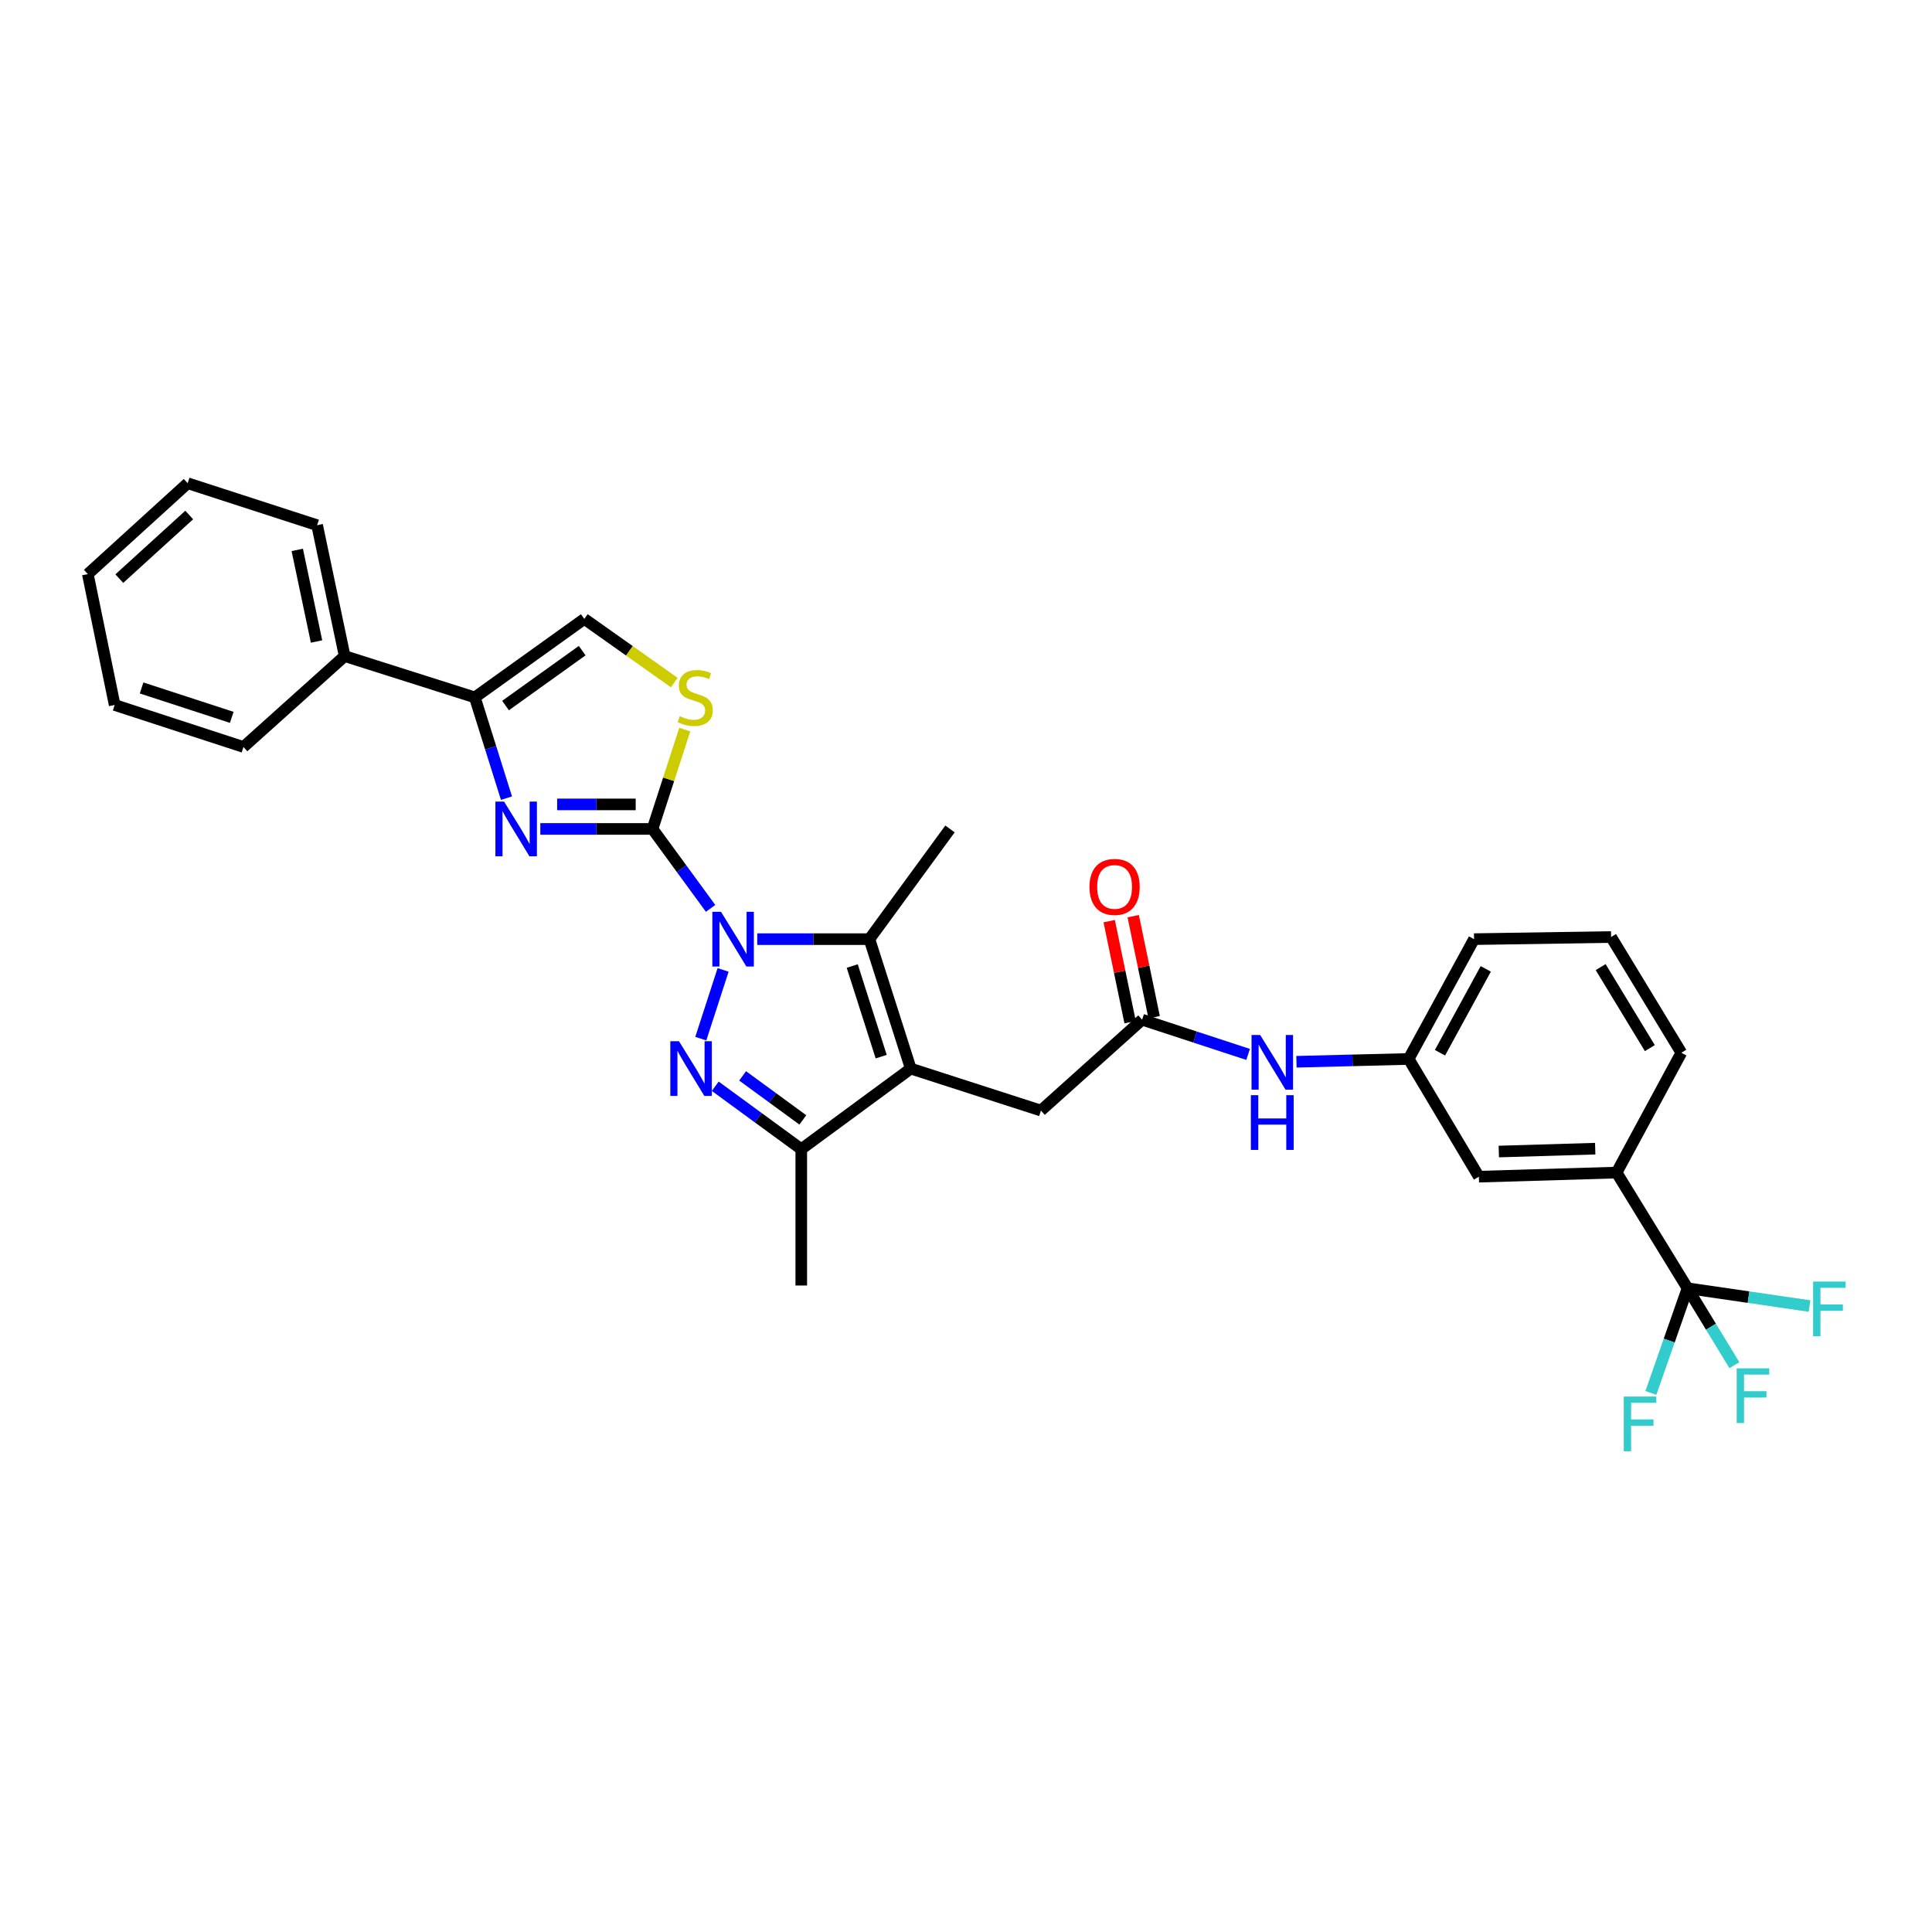<?xml version='1.0' encoding='iso-8859-1'?>
<svg version='1.1' baseProfile='full'
              xmlns='http://www.w3.org/2000/svg'
                      xmlns:rdkit='http://www.rdkit.org/xml'
                      xmlns:xlink='http://www.w3.org/1999/xlink'
                  xml:space='preserve'
width='1000px' height='1000px' viewBox='0 0 1000 1000'>
<!-- END OF HEADER -->
<rect style='opacity:1.0;fill:#FFFFFF;stroke:none' width='1000' height='1000' x='0' y='0'> </rect>
<path class='bond-0' d='M 367.805,470.174 L 352.774,449.616' style='fill:none;fill-rule:evenodd;stroke:#0000FF;stroke-width:6px;stroke-linecap:butt;stroke-linejoin:miter;stroke-opacity:1' />
<path class='bond-0' d='M 352.774,449.616 L 337.743,429.058' style='fill:none;fill-rule:evenodd;stroke:#000000;stroke-width:6px;stroke-linecap:butt;stroke-linejoin:miter;stroke-opacity:1' />
<path class='bond-1' d='M 374.281,502.022 L 362.732,537.601' style='fill:none;fill-rule:evenodd;stroke:#0000FF;stroke-width:6px;stroke-linecap:butt;stroke-linejoin:miter;stroke-opacity:1' />
<path class='bond-3' d='M 391.953,486.1 L 420.977,486.1' style='fill:none;fill-rule:evenodd;stroke:#0000FF;stroke-width:6px;stroke-linecap:butt;stroke-linejoin:miter;stroke-opacity:1' />
<path class='bond-3' d='M 420.977,486.1 L 450.001,486.1' style='fill:none;fill-rule:evenodd;stroke:#000000;stroke-width:6px;stroke-linecap:butt;stroke-linejoin:miter;stroke-opacity:1' />
<path class='bond-4' d='M 337.743,429.058 L 308.705,429.058' style='fill:none;fill-rule:evenodd;stroke:#000000;stroke-width:6px;stroke-linecap:butt;stroke-linejoin:miter;stroke-opacity:1' />
<path class='bond-4' d='M 308.705,429.058 L 279.668,429.058' style='fill:none;fill-rule:evenodd;stroke:#0000FF;stroke-width:6px;stroke-linecap:butt;stroke-linejoin:miter;stroke-opacity:1' />
<path class='bond-4' d='M 329.032,416.36 L 308.705,416.36' style='fill:none;fill-rule:evenodd;stroke:#000000;stroke-width:6px;stroke-linecap:butt;stroke-linejoin:miter;stroke-opacity:1' />
<path class='bond-4' d='M 308.705,416.36 L 288.379,416.36' style='fill:none;fill-rule:evenodd;stroke:#0000FF;stroke-width:6px;stroke-linecap:butt;stroke-linejoin:miter;stroke-opacity:1' />
<path class='bond-6' d='M 337.743,429.058 L 346.089,403.348' style='fill:none;fill-rule:evenodd;stroke:#000000;stroke-width:6px;stroke-linecap:butt;stroke-linejoin:miter;stroke-opacity:1' />
<path class='bond-6' d='M 346.089,403.348 L 354.434,377.638' style='fill:none;fill-rule:evenodd;stroke:#CCCC00;stroke-width:6px;stroke-linecap:butt;stroke-linejoin:miter;stroke-opacity:1' />
<path class='bond-5' d='M 370.207,562.246 L 392.471,578.521' style='fill:none;fill-rule:evenodd;stroke:#0000FF;stroke-width:6px;stroke-linecap:butt;stroke-linejoin:miter;stroke-opacity:1' />
<path class='bond-5' d='M 392.471,578.521 L 414.736,594.796' style='fill:none;fill-rule:evenodd;stroke:#000000;stroke-width:6px;stroke-linecap:butt;stroke-linejoin:miter;stroke-opacity:1' />
<path class='bond-5' d='M 384.38,556.877 L 399.965,568.27' style='fill:none;fill-rule:evenodd;stroke:#0000FF;stroke-width:6px;stroke-linecap:butt;stroke-linejoin:miter;stroke-opacity:1' />
<path class='bond-5' d='M 399.965,568.27 L 415.55,579.662' style='fill:none;fill-rule:evenodd;stroke:#000000;stroke-width:6px;stroke-linecap:butt;stroke-linejoin:miter;stroke-opacity:1' />
<path class='bond-2' d='M 471.412,553.104 L 450.001,486.1' style='fill:none;fill-rule:evenodd;stroke:#000000;stroke-width:6px;stroke-linecap:butt;stroke-linejoin:miter;stroke-opacity:1' />
<path class='bond-2' d='M 456.105,546.918 L 441.117,500.016' style='fill:none;fill-rule:evenodd;stroke:#000000;stroke-width:6px;stroke-linecap:butt;stroke-linejoin:miter;stroke-opacity:1' />
<path class='bond-11' d='M 471.412,553.104 L 538.782,574.832' style='fill:none;fill-rule:evenodd;stroke:#000000;stroke-width:6px;stroke-linecap:butt;stroke-linejoin:miter;stroke-opacity:1' />
<path class='bond-31' d='M 471.412,553.104 L 414.736,594.796' style='fill:none;fill-rule:evenodd;stroke:#000000;stroke-width:6px;stroke-linecap:butt;stroke-linejoin:miter;stroke-opacity:1' />
<path class='bond-21' d='M 450.001,486.1 L 491.722,429.058' style='fill:none;fill-rule:evenodd;stroke:#000000;stroke-width:6px;stroke-linecap:butt;stroke-linejoin:miter;stroke-opacity:1' />
<path class='bond-7' d='M 262.153,413.114 L 253.96,387.041' style='fill:none;fill-rule:evenodd;stroke:#0000FF;stroke-width:6px;stroke-linecap:butt;stroke-linejoin:miter;stroke-opacity:1' />
<path class='bond-7' d='M 253.96,387.041 L 245.767,360.968' style='fill:none;fill-rule:evenodd;stroke:#000000;stroke-width:6px;stroke-linecap:butt;stroke-linejoin:miter;stroke-opacity:1' />
<path class='bond-22' d='M 414.736,594.796 L 414.736,665.376' style='fill:none;fill-rule:evenodd;stroke:#000000;stroke-width:6px;stroke-linecap:butt;stroke-linejoin:miter;stroke-opacity:1' />
<path class='bond-9' d='M 349.007,353.298 L 325.728,336.823' style='fill:none;fill-rule:evenodd;stroke:#CCCC00;stroke-width:6px;stroke-linecap:butt;stroke-linejoin:miter;stroke-opacity:1' />
<path class='bond-9' d='M 325.728,336.823 L 302.45,320.348' style='fill:none;fill-rule:evenodd;stroke:#000000;stroke-width:6px;stroke-linecap:butt;stroke-linejoin:miter;stroke-opacity:1' />
<path class='bond-15' d='M 245.767,360.968 L 178.403,339.586' style='fill:none;fill-rule:evenodd;stroke:#000000;stroke-width:6px;stroke-linecap:butt;stroke-linejoin:miter;stroke-opacity:1' />
<path class='bond-32' d='M 245.767,360.968 L 302.45,320.348' style='fill:none;fill-rule:evenodd;stroke:#000000;stroke-width:6px;stroke-linecap:butt;stroke-linejoin:miter;stroke-opacity:1' />
<path class='bond-32' d='M 261.666,365.196 L 301.344,336.763' style='fill:none;fill-rule:evenodd;stroke:#000000;stroke-width:6px;stroke-linecap:butt;stroke-linejoin:miter;stroke-opacity:1' />
<path class='bond-8' d='M 873.468,666.794 L 836.75,606.923' style='fill:none;fill-rule:evenodd;stroke:#000000;stroke-width:6px;stroke-linecap:butt;stroke-linejoin:miter;stroke-opacity:1' />
<path class='bond-18' d='M 873.468,666.794 L 885.592,686.706' style='fill:none;fill-rule:evenodd;stroke:#000000;stroke-width:6px;stroke-linecap:butt;stroke-linejoin:miter;stroke-opacity:1' />
<path class='bond-18' d='M 885.592,686.706 L 897.717,706.617' style='fill:none;fill-rule:evenodd;stroke:#33CCCC;stroke-width:6px;stroke-linecap:butt;stroke-linejoin:miter;stroke-opacity:1' />
<path class='bond-19' d='M 873.468,666.794 L 863.978,693.891' style='fill:none;fill-rule:evenodd;stroke:#000000;stroke-width:6px;stroke-linecap:butt;stroke-linejoin:miter;stroke-opacity:1' />
<path class='bond-19' d='M 863.978,693.891 L 854.487,720.988' style='fill:none;fill-rule:evenodd;stroke:#33CCCC;stroke-width:6px;stroke-linecap:butt;stroke-linejoin:miter;stroke-opacity:1' />
<path class='bond-20' d='M 873.468,666.794 L 905.042,671.399' style='fill:none;fill-rule:evenodd;stroke:#000000;stroke-width:6px;stroke-linecap:butt;stroke-linejoin:miter;stroke-opacity:1' />
<path class='bond-20' d='M 905.042,671.399 L 936.616,676.004' style='fill:none;fill-rule:evenodd;stroke:#33CCCC;stroke-width:6px;stroke-linecap:butt;stroke-linejoin:miter;stroke-opacity:1' />
<path class='bond-10' d='M 591.162,527.792 L 538.782,574.832' style='fill:none;fill-rule:evenodd;stroke:#000000;stroke-width:6px;stroke-linecap:butt;stroke-linejoin:miter;stroke-opacity:1' />
<path class='bond-13' d='M 591.162,527.792 L 618.591,536.782' style='fill:none;fill-rule:evenodd;stroke:#000000;stroke-width:6px;stroke-linecap:butt;stroke-linejoin:miter;stroke-opacity:1' />
<path class='bond-13' d='M 618.591,536.782 L 646.02,545.772' style='fill:none;fill-rule:evenodd;stroke:#0000FF;stroke-width:6px;stroke-linecap:butt;stroke-linejoin:miter;stroke-opacity:1' />
<path class='bond-17' d='M 597.379,526.505 L 591.964,500.359' style='fill:none;fill-rule:evenodd;stroke:#000000;stroke-width:6px;stroke-linecap:butt;stroke-linejoin:miter;stroke-opacity:1' />
<path class='bond-17' d='M 591.964,500.359 L 586.549,474.212' style='fill:none;fill-rule:evenodd;stroke:#FF0000;stroke-width:6px;stroke-linecap:butt;stroke-linejoin:miter;stroke-opacity:1' />
<path class='bond-17' d='M 584.945,529.08 L 579.53,502.934' style='fill:none;fill-rule:evenodd;stroke:#000000;stroke-width:6px;stroke-linecap:butt;stroke-linejoin:miter;stroke-opacity:1' />
<path class='bond-17' d='M 579.53,502.934 L 574.115,476.787' style='fill:none;fill-rule:evenodd;stroke:#FF0000;stroke-width:6px;stroke-linecap:butt;stroke-linejoin:miter;stroke-opacity:1' />
<path class='bond-12' d='M 836.75,606.923 L 765.464,609.046' style='fill:none;fill-rule:evenodd;stroke:#000000;stroke-width:6px;stroke-linecap:butt;stroke-linejoin:miter;stroke-opacity:1' />
<path class='bond-12' d='M 825.679,594.549 L 775.779,596.035' style='fill:none;fill-rule:evenodd;stroke:#000000;stroke-width:6px;stroke-linecap:butt;stroke-linejoin:miter;stroke-opacity:1' />
<path class='bond-34' d='M 836.75,606.923 L 870.259,544.893' style='fill:none;fill-rule:evenodd;stroke:#000000;stroke-width:6px;stroke-linecap:butt;stroke-linejoin:miter;stroke-opacity:1' />
<path class='bond-16' d='M 671.037,549.562 L 700.075,548.839' style='fill:none;fill-rule:evenodd;stroke:#0000FF;stroke-width:6px;stroke-linecap:butt;stroke-linejoin:miter;stroke-opacity:1' />
<path class='bond-16' d='M 700.075,548.839 L 729.112,548.116' style='fill:none;fill-rule:evenodd;stroke:#000000;stroke-width:6px;stroke-linecap:butt;stroke-linejoin:miter;stroke-opacity:1' />
<path class='bond-14' d='M 765.464,609.046 L 729.112,548.116' style='fill:none;fill-rule:evenodd;stroke:#000000;stroke-width:6px;stroke-linecap:butt;stroke-linejoin:miter;stroke-opacity:1' />
<path class='bond-26' d='M 178.403,339.586 L 164.146,271.849' style='fill:none;fill-rule:evenodd;stroke:#000000;stroke-width:6px;stroke-linecap:butt;stroke-linejoin:miter;stroke-opacity:1' />
<path class='bond-26' d='M 163.839,332.04 L 153.859,284.624' style='fill:none;fill-rule:evenodd;stroke:#000000;stroke-width:6px;stroke-linecap:butt;stroke-linejoin:miter;stroke-opacity:1' />
<path class='bond-27' d='M 178.403,339.586 L 126.017,386.632' style='fill:none;fill-rule:evenodd;stroke:#000000;stroke-width:6px;stroke-linecap:butt;stroke-linejoin:miter;stroke-opacity:1' />
<path class='bond-25' d='M 729.112,548.116 L 762.96,486.1' style='fill:none;fill-rule:evenodd;stroke:#000000;stroke-width:6px;stroke-linecap:butt;stroke-linejoin:miter;stroke-opacity:1' />
<path class='bond-25' d='M 745.335,544.897 L 769.029,501.486' style='fill:none;fill-rule:evenodd;stroke:#000000;stroke-width:6px;stroke-linecap:butt;stroke-linejoin:miter;stroke-opacity:1' />
<path class='bond-23' d='M 870.259,544.893 L 833.893,485' style='fill:none;fill-rule:evenodd;stroke:#000000;stroke-width:6px;stroke-linecap:butt;stroke-linejoin:miter;stroke-opacity:1' />
<path class='bond-23' d='M 853.95,542.499 L 828.494,500.574' style='fill:none;fill-rule:evenodd;stroke:#000000;stroke-width:6px;stroke-linecap:butt;stroke-linejoin:miter;stroke-opacity:1' />
<path class='bond-24' d='M 833.893,485 L 762.96,486.1' style='fill:none;fill-rule:evenodd;stroke:#000000;stroke-width:6px;stroke-linecap:butt;stroke-linejoin:miter;stroke-opacity:1' />
<path class='bond-28' d='M 164.146,271.849 L 97.143,250.121' style='fill:none;fill-rule:evenodd;stroke:#000000;stroke-width:6px;stroke-linecap:butt;stroke-linejoin:miter;stroke-opacity:1' />
<path class='bond-29' d='M 126.017,386.632 L 59.352,364.897' style='fill:none;fill-rule:evenodd;stroke:#000000;stroke-width:6px;stroke-linecap:butt;stroke-linejoin:miter;stroke-opacity:1' />
<path class='bond-29' d='M 119.953,371.299 L 73.288,356.085' style='fill:none;fill-rule:evenodd;stroke:#000000;stroke-width:6px;stroke-linecap:butt;stroke-linejoin:miter;stroke-opacity:1' />
<path class='bond-33' d='M 97.143,250.121 L 45.455,297.16' style='fill:none;fill-rule:evenodd;stroke:#000000;stroke-width:6px;stroke-linecap:butt;stroke-linejoin:miter;stroke-opacity:1' />
<path class='bond-33' d='M 97.936,266.568 L 61.754,299.495' style='fill:none;fill-rule:evenodd;stroke:#000000;stroke-width:6px;stroke-linecap:butt;stroke-linejoin:miter;stroke-opacity:1' />
<path class='bond-30' d='M 59.352,364.897 L 45.455,297.16' style='fill:none;fill-rule:evenodd;stroke:#000000;stroke-width:6px;stroke-linecap:butt;stroke-linejoin:miter;stroke-opacity:1' />
<path  class='atom-0' d='M 373.189 471.94
L 382.469 486.94
Q 383.389 488.42, 384.869 491.1
Q 386.349 493.78, 386.429 493.94
L 386.429 471.94
L 390.189 471.94
L 390.189 500.26
L 386.309 500.26
L 376.349 483.86
Q 375.189 481.94, 373.949 479.74
Q 372.749 477.54, 372.389 476.86
L 372.389 500.26
L 368.709 500.26
L 368.709 471.94
L 373.189 471.94
' fill='#0000FF'/>
<path  class='atom-2' d='M 351.44 538.944
L 360.72 553.944
Q 361.64 555.424, 363.12 558.104
Q 364.6 560.784, 364.68 560.944
L 364.68 538.944
L 368.44 538.944
L 368.44 567.264
L 364.56 567.264
L 354.6 550.864
Q 353.44 548.944, 352.2 546.744
Q 351 544.544, 350.64 543.864
L 350.64 567.264
L 346.96 567.264
L 346.96 538.944
L 351.44 538.944
' fill='#0000FF'/>
<path  class='atom-5' d='M 260.903 414.898
L 270.183 429.898
Q 271.103 431.378, 272.583 434.058
Q 274.063 436.738, 274.143 436.898
L 274.143 414.898
L 277.903 414.898
L 277.903 443.218
L 274.023 443.218
L 264.063 426.818
Q 262.903 424.898, 261.663 422.698
Q 260.463 420.498, 260.103 419.818
L 260.103 443.218
L 256.423 443.218
L 256.423 414.898
L 260.903 414.898
' fill='#0000FF'/>
<path  class='atom-7' d='M 351.845 370.688
Q 352.165 370.808, 353.485 371.368
Q 354.805 371.928, 356.245 372.288
Q 357.725 372.608, 359.165 372.608
Q 361.845 372.608, 363.405 371.328
Q 364.965 370.008, 364.965 367.728
Q 364.965 366.168, 364.165 365.208
Q 363.405 364.248, 362.205 363.728
Q 361.005 363.208, 359.005 362.608
Q 356.485 361.848, 354.965 361.128
Q 353.485 360.408, 352.405 358.888
Q 351.365 357.368, 351.365 354.808
Q 351.365 351.248, 353.765 349.048
Q 356.205 346.848, 361.005 346.848
Q 364.285 346.848, 368.005 348.408
L 367.085 351.488
Q 363.685 350.088, 361.125 350.088
Q 358.365 350.088, 356.845 351.248
Q 355.325 352.368, 355.365 354.328
Q 355.365 355.848, 356.125 356.768
Q 356.925 357.688, 358.045 358.208
Q 359.205 358.728, 361.125 359.328
Q 363.685 360.128, 365.205 360.928
Q 366.725 361.728, 367.805 363.368
Q 368.925 364.968, 368.925 367.728
Q 368.925 371.648, 366.285 373.768
Q 363.685 375.848, 359.325 375.848
Q 356.805 375.848, 354.885 375.288
Q 353.005 374.768, 350.765 373.848
L 351.845 370.688
' fill='#CCCC00'/>
<path  class='atom-14' d='M 652.272 535.713
L 661.552 550.713
Q 662.472 552.193, 663.952 554.873
Q 665.432 557.553, 665.512 557.713
L 665.512 535.713
L 669.272 535.713
L 669.272 564.033
L 665.392 564.033
L 655.432 547.633
Q 654.272 545.713, 653.032 543.513
Q 651.832 541.313, 651.472 540.633
L 651.472 564.033
L 647.792 564.033
L 647.792 535.713
L 652.272 535.713
' fill='#0000FF'/>
<path  class='atom-14' d='M 647.452 566.865
L 651.292 566.865
L 651.292 578.905
L 665.772 578.905
L 665.772 566.865
L 669.612 566.865
L 669.612 595.185
L 665.772 595.185
L 665.772 582.105
L 651.292 582.105
L 651.292 595.185
L 647.452 595.185
L 647.452 566.865
' fill='#0000FF'/>
<path  class='atom-18' d='M 563.912 459.063
Q 563.912 452.263, 567.272 448.463
Q 570.632 444.663, 576.912 444.663
Q 583.192 444.663, 586.552 448.463
Q 589.912 452.263, 589.912 459.063
Q 589.912 465.943, 586.512 469.863
Q 583.112 473.743, 576.912 473.743
Q 570.672 473.743, 567.272 469.863
Q 563.912 465.983, 563.912 459.063
M 576.912 470.543
Q 581.232 470.543, 583.552 467.663
Q 585.912 464.743, 585.912 459.063
Q 585.912 453.503, 583.552 450.703
Q 581.232 447.863, 576.912 447.863
Q 572.592 447.863, 570.232 450.663
Q 567.912 453.463, 567.912 459.063
Q 567.912 464.783, 570.232 467.663
Q 572.592 470.543, 576.912 470.543
' fill='#FF0000'/>
<path  class='atom-19' d='M 898.91 708.245
L 915.75 708.245
L 915.75 711.485
L 902.71 711.485
L 902.71 720.085
L 914.31 720.085
L 914.31 723.365
L 902.71 723.365
L 902.71 736.565
L 898.91 736.565
L 898.91 708.245
' fill='#33CCCC'/>
<path  class='atom-20' d='M 840.456 722.848
L 857.296 722.848
L 857.296 726.088
L 844.256 726.088
L 844.256 734.688
L 855.856 734.688
L 855.856 737.968
L 844.256 737.968
L 844.256 751.168
L 840.456 751.168
L 840.456 722.848
' fill='#33CCCC'/>
<path  class='atom-21' d='M 938.471 663.343
L 955.311 663.343
L 955.311 666.583
L 942.271 666.583
L 942.271 675.183
L 953.871 675.183
L 953.871 678.463
L 942.271 678.463
L 942.271 691.663
L 938.471 691.663
L 938.471 663.343
' fill='#33CCCC'/>
</svg>
